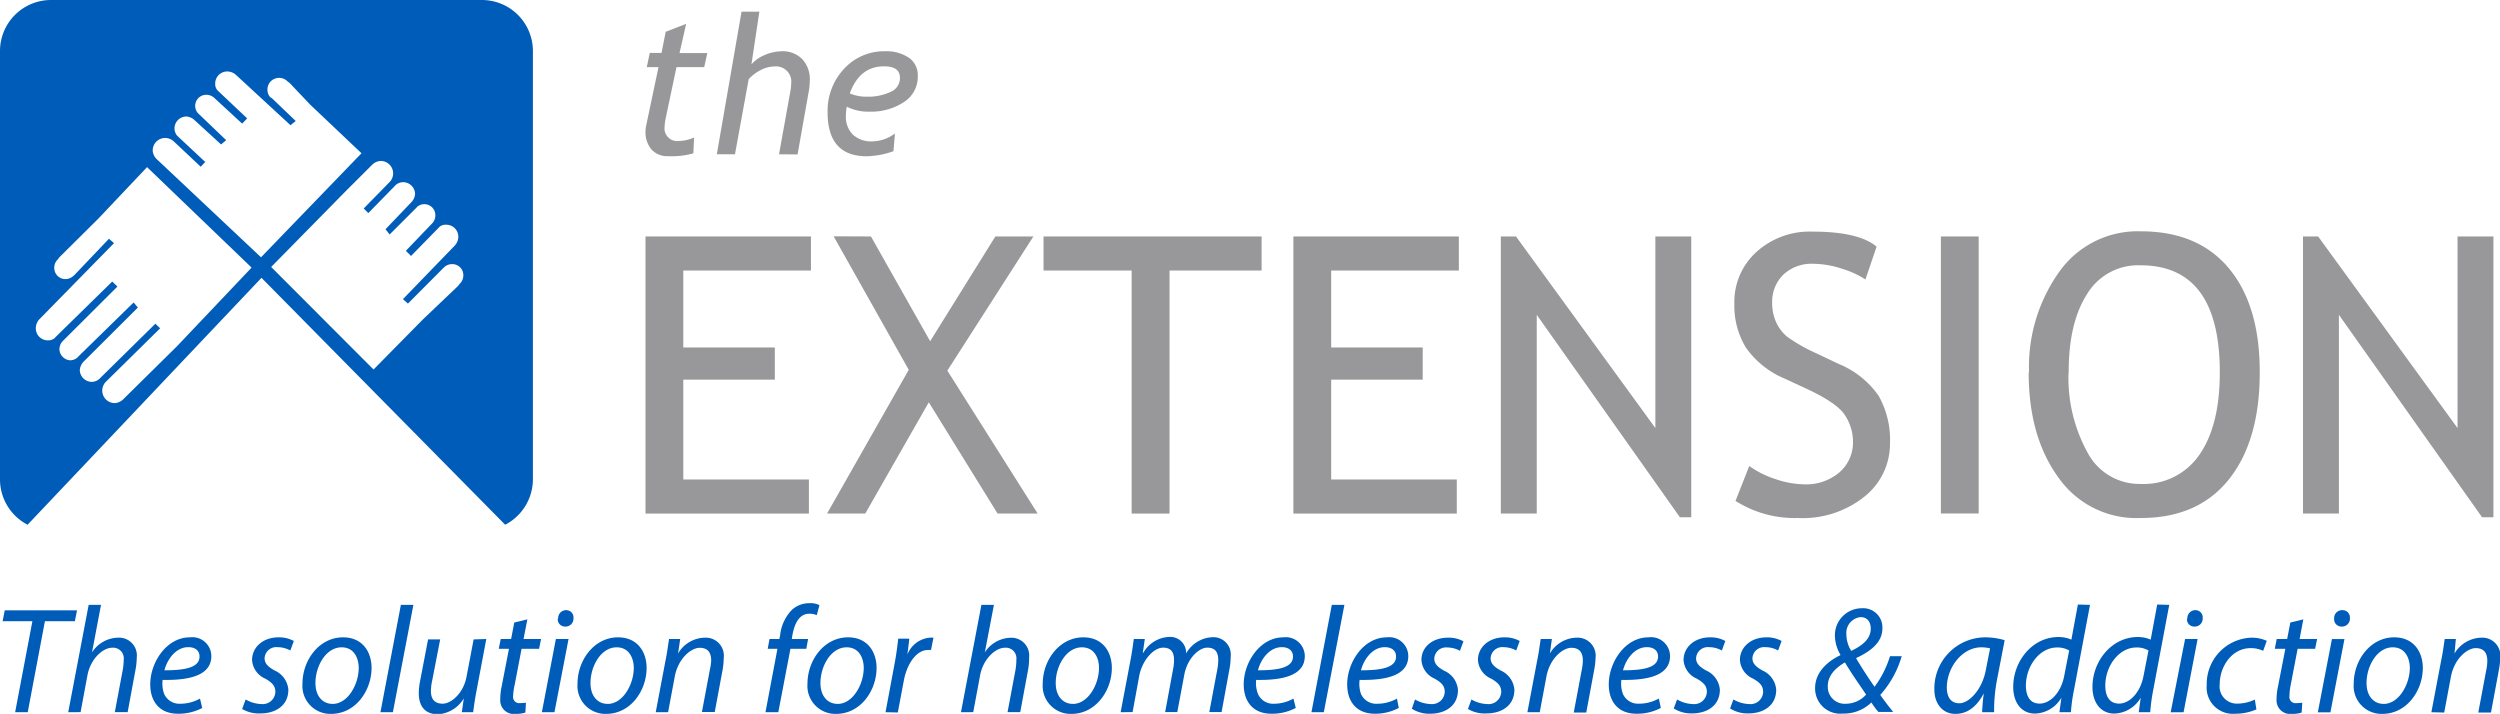 <?xml version="1.0" encoding="UTF-8"?> <svg xmlns="http://www.w3.org/2000/svg" id="Layer_1" data-name="Layer 1" viewBox="0 0 315.49 90.09"><defs><style>.cls-1{fill:#005cb9;}.cls-2{fill:#98989a;}</style></defs><path class="cls-1" d="M35.25,37.59,5.73,68.75A6.45,6.45,0,0,1,2.25,63V9A6.44,6.44,0,0,1,8.67,2.53H63.08A6.44,6.44,0,0,1,69.5,9V63A6.47,6.47,0,0,1,66,68.75Zm-23.62-.34L16,32.66l.64.55L7.21,42.83A1.67,1.67,0,0,0,6.77,44a1.51,1.51,0,0,0,1.54,1.48,1.2,1.2,0,0,0,.83-.28l.27-.28,7-6.86.66.63-6.89,6.87v0a1.5,1.5,0,0,0-.43,1.06A1.45,1.45,0,0,0,11.11,48a1.47,1.47,0,0,0,.89-.33l.22-.23,6.89-6.74.54.64-6.86,6.84a1.73,1.73,0,0,0-.47,1.09,1.53,1.53,0,0,0,1.51,1.45,1.48,1.48,0,0,0,.92-.34l7.11-7,.6.58-6.84,6.74h0a1.58,1.58,0,0,0,1.13,2.7,1.68,1.68,0,0,0,1-.43l6.83-6.74L34,36.3,20.81,23.62l-6.12,6.47L9.74,35l-.2.27a1.43,1.43,0,0,0-.44,1.07,1.4,1.4,0,0,0,1.44,1.41,1.51,1.51,0,0,0,.9-.34Zm46.58-.91-4.48,4.5-.63-.56,6.52-6.74a1.67,1.67,0,0,0,.47-1.14,1.52,1.52,0,0,0-1.52-1.51,1.22,1.22,0,0,0-.84.25l-.27.28-3.34,3.41-.65-.65,3.27-3.41v0a1.45,1.45,0,0,0,.45-1.05,1.39,1.39,0,0,0-2.27-1.11l-.22.23-3.28,3.28-.52-.66,3.23-3.38A1.65,1.65,0,0,0,54.63,27a1.52,1.52,0,0,0-1.48-1.48,1.49,1.49,0,0,0-.92.32l-3.5,3.58-.58-.58,3.22-3.29h0a1.57,1.57,0,0,0-1.08-2.71,1.67,1.67,0,0,0-1,.41L46,26.53l-9.53,9.69L49.39,49.16l6.25-6.34,4.41-4.2.21-.27a1.44,1.44,0,0,0,.46-1.06,1.39,1.39,0,0,0-1.41-1.43,1.45,1.45,0,0,0-.91.31ZM36.57,14.93l3,2.87-.66.53L32.05,12a1.65,1.65,0,0,0-1.16-.45,1.51,1.51,0,0,0-1.48,1.54,1.15,1.15,0,0,0,.28.83l.28.27,3.47,3.28-.63.66-3.48-3.21h0a1.5,1.5,0,0,0-1.06-.43,1.4,1.4,0,0,0-1.06,2.3l.23.22,3.35,3.21-.64.54-3.34-3.06a1.65,1.65,0,0,0-1.09-.47,1.52,1.52,0,0,0-1.45,1.51,1.48,1.48,0,0,0,.34.92l3.54,3.31-.57.6-3.36-3.16h0a1.62,1.62,0,0,0-1.16-.47,1.58,1.58,0,0,0-1.54,1.6,1.68,1.68,0,0,0,.43,1l3.35,3.15L35.19,35,47.87,21.87,41.4,15.74,38.8,13l-.27-.2a1.43,1.43,0,0,0-1.07-.44A1.46,1.46,0,0,0,36,13.89a1.4,1.4,0,0,0,.34.89Z" transform="translate(-2.25 -2.53)"></path><polygon class="cls-2" points="86.23 34.14 86.23 43.85 97.78 43.85 97.78 47.91 86.23 47.91 86.23 60.51 102.08 60.51 102.08 64.81 81.46 64.81 81.46 29.84 102.34 29.84 102.34 34.14 86.23 34.14"></polygon><polygon class="cls-2" points="125.89 64.81 117.21 50.77 109.19 64.81 104.37 64.81 114.68 46.67 105.2 29.82 109.91 29.84 117.38 43.06 125.61 29.84 130.41 29.84 119.55 46.77 130.95 64.81 125.89 64.81"></polygon><polygon class="cls-2" points="147.59 34.14 147.59 64.81 142.81 64.81 142.81 34.14 131.69 34.14 131.69 29.84 159.21 29.84 159.21 34.14 147.59 34.14"></polygon><polygon class="cls-2" points="167.99 34.14 167.99 43.85 179.54 43.85 179.54 47.91 167.99 47.91 167.99 60.51 183.84 60.51 183.84 64.81 163.22 64.81 163.22 29.84 184.1 29.84 184.1 34.14 167.99 34.14"></polygon><polygon class="cls-2" points="212 65.28 193.93 39.73 193.93 64.81 189.4 64.81 189.4 29.84 191.31 29.84 208.9 54.02 208.9 29.84 213.43 29.84 213.43 65.28 212 65.28"></polygon><path class="cls-2" d="M221.27,65.73,223,61.34A12,12,0,0,0,226.34,63a11.72,11.72,0,0,0,3.56.65,6.48,6.48,0,0,0,4.49-1.52,5,5,0,0,0,1.7-3.9,6.1,6.1,0,0,0-1-3.28q-.93-1.51-4.73-3.3l-2.82-1.31a11.28,11.28,0,0,1-5-4,10.2,10.2,0,0,1-1.42-5.51,8.48,8.48,0,0,1,2.77-6.49,10,10,0,0,1,7.11-2.58c3.87,0,6.55.63,8.07,1.89l-1.41,4.15a11.13,11.13,0,0,0-2.91-1.34,11.69,11.69,0,0,0-3.63-.64,5.21,5.21,0,0,0-3.83,1.38,4.81,4.81,0,0,0-1.4,3.56,5.83,5.83,0,0,0,.5,2.43,5.15,5.15,0,0,0,1.4,1.84,21.2,21.2,0,0,0,3.66,2.08l2.87,1.36a11.42,11.42,0,0,1,5,4,11.29,11.29,0,0,1,1.44,6,8.51,8.51,0,0,1-3.16,6.68,12.45,12.45,0,0,1-8.46,2.75,13.92,13.92,0,0,1-7.94-2.2" transform="translate(-2.25 -2.53)"></path><rect class="cls-2" x="244.93" y="29.84" width="4.77" height="34.96"></rect><path class="cls-2" d="M263.29,49.55a19.47,19.47,0,0,0,2.38,10.05,7.39,7.39,0,0,0,6.69,4,8.51,8.51,0,0,0,7.46-3.7q2.56-3.69,2.56-10.38,0-13.5-10-13.51a7.51,7.51,0,0,0-6.75,3.63q-2.33,3.63-2.32,9.88m-5,0a20.61,20.61,0,0,1,3.81-12.69,12.13,12.13,0,0,1,10.27-5.11q7.27,0,11.16,4.7t3.87,13.1c0,5.75-1.29,10.24-3.89,13.5s-6.3,4.88-11.14,4.88A12,12,0,0,1,262,62.77q-3.74-5.15-3.74-13.22" transform="translate(-2.25 -2.53)"></path><polygon class="cls-2" points="313.23 65.28 295.16 39.73 295.16 64.81 290.63 64.81 290.63 29.84 292.54 29.84 310.13 54.02 310.13 29.84 314.66 29.84 314.66 65.28 313.23 65.28"></polygon><path class="cls-2" d="M85.35,11H83.87l.38-1.79h1.48l.53-2.67,2.58-1L88,9.23h3.51L91.12,11h-3.5l-1.34,6.35a6.32,6.32,0,0,0-.16,1.14,1.61,1.61,0,0,0,1.82,1.83,4.87,4.87,0,0,0,1.9-.44l-.09,2a9.94,9.94,0,0,1-3.16.36,2.71,2.71,0,0,1-2.12-.84,3.38,3.38,0,0,1-.76-2.31,4.13,4.13,0,0,1,.11-.83Z" transform="translate(-2.25 -2.53)"></path><path class="cls-2" d="M100.56,22,102,14a4.76,4.76,0,0,0,.09-.87,1.93,1.93,0,0,0-2.15-2.21,3.75,3.75,0,0,0-1.74.48,4.94,4.94,0,0,0-1.47,1.13L95,22H92.71L95.83,4h2.25l-1,6.65a4.45,4.45,0,0,1,1.68-1.18A5.51,5.51,0,0,1,100.87,9a3.46,3.46,0,0,1,2.63,1,3.72,3.72,0,0,1,.94,2.72,7.66,7.66,0,0,1-.12,1.3l-1.42,8Z" transform="translate(-2.25 -2.53)"></path><path class="cls-2" d="M109.5,14.32a5.24,5.24,0,0,0,2.14.41,6.71,6.71,0,0,0,3-.6,1.89,1.89,0,0,0,1.18-1.76c0-1-.68-1.47-2-1.47q-3.09,0-4.33,3.42M109.11,16a6.12,6.12,0,0,0-.11,1.1,3.18,3.18,0,0,0,.88,2.42,3.4,3.4,0,0,0,2.47.85,4.84,4.84,0,0,0,2.84-1L115,21.61a10.65,10.65,0,0,1-3.37.64c-3.3,0-4.94-1.85-4.94-5.54a7.78,7.78,0,0,1,2.07-5.49A6.84,6.84,0,0,1,113.94,9a5.09,5.09,0,0,1,3,.81,2.66,2.66,0,0,1,1.13,2.32,3.79,3.79,0,0,1-1.76,3.29,7.53,7.53,0,0,1-4.33,1.2,6,6,0,0,1-2.9-.64" transform="translate(-2.25 -2.53)"></path><polygon class="cls-1" points="0.6 77.02 0.33 78.39 4.09 78.39 1.91 89.88 3.5 89.88 5.67 78.39 9.45 78.39 9.72 77.02 0.6 77.02"></polygon><path class="cls-1" d="M10.86,92.41l2.58-13.55H15l-1.14,6h0A4,4,0,0,1,17.22,83a2.24,2.24,0,0,1,2.29,2.48A9.08,9.08,0,0,1,19.36,87l-1,5.4H16.74l1-5.33a7.14,7.14,0,0,0,.12-1.28,1.34,1.34,0,0,0-1.43-1.52c-1.23,0-2.77,1.43-3.15,3.51l-.86,4.62Z" transform="translate(-2.25 -2.53)"></path><path class="cls-1" d="M26,84.2c-1.51,0-2.63,1.47-3,2.92,2.48,0,4.43-.3,4.43-1.74,0-.76-.57-1.18-1.41-1.18m1.75,7.67a6.34,6.34,0,0,1-3.05.73c-2.44,0-3.51-1.66-3.51-3.7,0-2.79,2.06-5.94,5-5.94a2.4,2.4,0,0,1,2.71,2.37c0,2.42-2.73,3.07-6.15,3a3.94,3.94,0,0,0,.19,1.76A2.11,2.11,0,0,0,25,91.34a5.16,5.16,0,0,0,2.49-.65Z" transform="translate(-2.25 -2.53)"></path><path class="cls-1" d="M33.25,90.8a4.17,4.17,0,0,0,2,.58A1.6,1.6,0,0,0,37,89.87c0-.73-.33-1.16-1.28-1.7a2.75,2.75,0,0,1-1.66-2.35c0-1.62,1.39-2.86,3.34-2.86a3.86,3.86,0,0,1,1.93.46l-.44,1.2a3.35,3.35,0,0,0-1.61-.42,1.48,1.48,0,0,0-1.64,1.39c0,.67.44,1.09,1.26,1.55a2.91,2.91,0,0,1,1.74,2.42c0,2-1.59,3-3.53,3A4.09,4.09,0,0,1,32.81,92Z" transform="translate(-2.25 -2.53)"></path><path class="cls-1" d="M42.06,88.76c0,1.51.82,2.6,2.18,2.6,1.87,0,3.28-2.41,3.28-4.56,0-1.07-.5-2.58-2.16-2.58-2,0-3.32,2.42-3.3,4.54m7.08-1.94c0,2.84-2,5.8-5.11,5.8a3.53,3.53,0,0,1-3.61-3.8c0-3,2.12-5.86,5.12-5.86,2.5,0,3.6,1.89,3.6,3.86" transform="translate(-2.25 -2.53)"></path><polygon class="cls-1" points="50.59 76.33 48.01 89.88 49.58 89.88 52.17 76.33 50.59 76.33"></polygon><path class="cls-1" d="M63.62,83.17l-1.24,6.55c-.19,1-.32,1.92-.42,2.69H60.53l.25-1.74h0a4.12,4.12,0,0,1-3.26,2c-1.18,0-2.42-.57-2.42-2.67a8,8,0,0,1,.17-1.55l1-5.23H57.8l-1,5.15a6.63,6.63,0,0,0-.17,1.36c0,.95.4,1.6,1.49,1.6s2.61-1.33,3-3.38l.9-4.73Z" transform="translate(-2.25 -2.53)"></path><path class="cls-1" d="M68.8,80.69l-.48,2.48h2.21l-.25,1.24H68.07l-.86,4.49A8.5,8.5,0,0,0,67,90.38a.78.78,0,0,0,.88.88,5.5,5.5,0,0,0,.74-.05l-.07,1.24a3.88,3.88,0,0,1-1.23.17,1.71,1.71,0,0,1-1.94-1.8,8.14,8.14,0,0,1,.19-1.73l.91-4.68H65.19l.25-1.24h1.31l.4-2.08Z" transform="translate(-2.25 -2.53)"></path><path class="cls-1" d="M72.69,80.59a1,1,0,0,1,1-1.06.91.91,0,0,1,.93,1,1,1,0,0,1-1.07,1.07.91.91,0,0,1-.91-1M70.63,92.41l1.77-9.24H74l-1.78,9.24Z" transform="translate(-2.25 -2.53)"></path><path class="cls-1" d="M76.77,88.76c0,1.51.82,2.6,2.18,2.6,1.87,0,3.28-2.41,3.28-4.56,0-1.07-.5-2.58-2.16-2.58-2,0-3.32,2.42-3.3,4.54m7.08-1.94c0,2.84-2,5.8-5.11,5.8a3.53,3.53,0,0,1-3.61-3.8c0-3,2.12-5.86,5.11-5.86,2.5,0,3.61,1.89,3.61,3.86" transform="translate(-2.25 -2.53)"></path><path class="cls-1" d="M85,92.41l1.24-6.55c.21-1,.32-1.93.44-2.69h1.41L87.82,85h0a4,4,0,0,1,3.41-2,2.28,2.28,0,0,1,2.35,2.58A9.59,9.59,0,0,1,93.45,87l-1,5.38H90.83l1-5.33A6.56,6.56,0,0,0,92,85.9c0-.94-.36-1.62-1.45-1.62s-2.73,1.35-3.15,3.64l-.84,4.49Z" transform="translate(-2.25 -2.53)"></path><path class="cls-1" d="M98.85,92.41l1.51-8H99.13l.23-1.24h1.24l.1-.48a5.38,5.38,0,0,1,1.51-3.22,3.22,3.22,0,0,1,2.19-.82,2.43,2.43,0,0,1,1.26.25l-.34,1.26a2.22,2.22,0,0,0-.94-.18c-1.26,0-1.87,1.22-2.14,2.75l-.07.44h2.06L104,84.41h-2l-1.53,8Z" transform="translate(-2.25 -2.53)"></path><path class="cls-1" d="M105.79,88.76c0,1.51.82,2.6,2.18,2.6,1.87,0,3.28-2.41,3.28-4.56,0-1.07-.49-2.58-2.16-2.58-2,0-3.32,2.42-3.3,4.54m7.08-1.94c0,2.84-2,5.8-5.11,5.8a3.53,3.53,0,0,1-3.61-3.8c0-3,2.12-5.86,5.12-5.86,2.5,0,3.6,1.89,3.6,3.86" transform="translate(-2.25 -2.53)"></path><path class="cls-1" d="M114,92.41l1.12-6c.23-1.2.39-2.42.48-3.28H117c-.07.65-.15,1.3-.24,2h0A3.35,3.35,0,0,1,119.61,83a3.13,3.13,0,0,1,.44,0l-.31,1.56a2.26,2.26,0,0,0-.42,0c-1.37,0-2.59,1.66-3,3.81l-.77,4.07Z" transform="translate(-2.25 -2.53)"></path><path class="cls-1" d="M123.52,92.41l2.58-13.55h1.58l-1.15,6h0a4,4,0,0,1,3.3-1.85,2.24,2.24,0,0,1,2.29,2.48A8.19,8.19,0,0,1,132,87l-1,5.4H129.4l1-5.33a7.26,7.26,0,0,0,.11-1.28,1.34,1.34,0,0,0-1.43-1.52c-1.22,0-2.77,1.43-3.15,3.51l-.86,4.62Z" transform="translate(-2.25 -2.53)"></path><path class="cls-1" d="M135.48,88.76c0,1.51.82,2.6,2.18,2.6,1.87,0,3.28-2.41,3.28-4.56,0-1.07-.49-2.58-2.16-2.58-2,0-3.32,2.42-3.3,4.54m7.08-1.94c0,2.84-2,5.8-5.11,5.8a3.53,3.53,0,0,1-3.61-3.8c0-3,2.12-5.86,5.12-5.86,2.5,0,3.6,1.89,3.6,3.86" transform="translate(-2.25 -2.53)"></path><path class="cls-1" d="M143.67,92.41l1.24-6.55c.19-1,.32-1.93.42-2.69h1.39l-.25,1.74h.06a3.94,3.94,0,0,1,3.25-2A2,2,0,0,1,151.93,85a4,4,0,0,1,3.4-2.06,2.19,2.19,0,0,1,2.23,2.42,9,9,0,0,1-.15,1.57l-1,5.46h-1.55l1-5.33a6.58,6.58,0,0,0,.13-1.2c0-1-.36-1.6-1.39-1.6s-2.5,1.33-2.89,3.39l-.89,4.74h-1.53l1-5.42a5.72,5.72,0,0,0,.12-1.13c0-.78-.21-1.58-1.38-1.58s-2.59,1.52-3,3.49l-.85,4.64Z" transform="translate(-2.25 -2.53)"></path><path class="cls-1" d="M164,84.2c-1.51,0-2.63,1.47-3,2.92,2.48,0,4.42-.3,4.42-1.74,0-.76-.57-1.18-1.41-1.18m1.76,7.67a6.41,6.41,0,0,1-3.06.73c-2.44,0-3.51-1.66-3.51-3.7,0-2.79,2.06-5.94,5-5.94a2.4,2.4,0,0,1,2.71,2.37c0,2.42-2.73,3.07-6.14,3A3.8,3.8,0,0,0,161,90.1,2.09,2.09,0,0,0,163,91.34a5.08,5.08,0,0,0,2.48-.65Z" transform="translate(-2.25 -2.53)"></path><polygon class="cls-1" points="168.07 76.33 165.5 89.88 167.06 89.88 169.66 76.33 168.07 76.33"></polygon><path class="cls-1" d="M177,84.2c-1.5,0-2.63,1.47-3,2.92,2.48,0,4.43-.3,4.43-1.74,0-.76-.58-1.18-1.42-1.18m1.76,7.67a6.37,6.37,0,0,1-3,.73c-2.45,0-3.51-1.66-3.51-3.7,0-2.79,2.06-5.94,5-5.94a2.4,2.4,0,0,1,2.71,2.37c0,2.42-2.73,3.07-6.14,3A3.8,3.8,0,0,0,174,90.1a2.1,2.1,0,0,0,2.06,1.24,5.08,5.08,0,0,0,2.48-.65Z" transform="translate(-2.25 -2.53)"></path><path class="cls-1" d="M180.82,90.8a4.18,4.18,0,0,0,2,.58,1.6,1.6,0,0,0,1.75-1.51c0-.73-.32-1.16-1.28-1.7a2.75,2.75,0,0,1-1.66-2.35C181.62,84.2,183,83,185,83a3.83,3.83,0,0,1,1.93.46l-.44,1.2a3.31,3.31,0,0,0-1.6-.42,1.48,1.48,0,0,0-1.64,1.39c0,.67.43,1.09,1.26,1.55a2.89,2.89,0,0,1,1.73,2.42c0,2-1.58,3-3.53,3a4.09,4.09,0,0,1-2.29-.63Z" transform="translate(-2.25 -2.53)"></path><path class="cls-1" d="M187.94,90.8a4.17,4.17,0,0,0,2,.58,1.6,1.6,0,0,0,1.76-1.51c0-.73-.33-1.16-1.28-1.7a2.75,2.75,0,0,1-1.66-2.35c0-1.62,1.39-2.86,3.34-2.86a3.86,3.86,0,0,1,1.93.46l-.44,1.2A3.35,3.35,0,0,0,192,84.2a1.48,1.48,0,0,0-1.64,1.39c0,.67.44,1.09,1.26,1.55a2.91,2.91,0,0,1,1.74,2.42c0,2-1.58,3-3.53,3A4.09,4.09,0,0,1,187.5,92Z" transform="translate(-2.25 -2.53)"></path><path class="cls-1" d="M195,92.41l1.24-6.55c.21-1,.32-1.93.44-2.69h1.41L197.84,85h0a4,4,0,0,1,3.41-2,2.28,2.28,0,0,1,2.35,2.58,8.51,8.51,0,0,1-.17,1.49l-1,5.38h-1.58l1-5.33A6.56,6.56,0,0,0,202,85.9c0-.94-.36-1.62-1.45-1.62s-2.73,1.35-3.15,3.64l-.84,4.49Z" transform="translate(-2.25 -2.53)"></path><path class="cls-1" d="M210.07,84.2c-1.51,0-2.63,1.47-3,2.92,2.48,0,4.42-.3,4.42-1.74,0-.76-.57-1.18-1.41-1.18m1.76,7.67a6.41,6.41,0,0,1-3.06.73c-2.44,0-3.51-1.66-3.51-3.7,0-2.79,2.06-5.94,5-5.94A2.4,2.4,0,0,1,213,85.33c0,2.42-2.73,3.07-6.14,3a3.8,3.8,0,0,0,.19,1.76,2.09,2.09,0,0,0,2.06,1.24,5.08,5.08,0,0,0,2.48-.65Z" transform="translate(-2.25 -2.53)"></path><path class="cls-1" d="M213.89,90.8a4.17,4.17,0,0,0,2,.58,1.6,1.6,0,0,0,1.76-1.51c0-.73-.33-1.16-1.28-1.7a2.75,2.75,0,0,1-1.66-2.35c0-1.62,1.39-2.86,3.34-2.86a3.86,3.86,0,0,1,1.93.46l-.44,1.2a3.35,3.35,0,0,0-1.61-.42,1.48,1.48,0,0,0-1.64,1.39c0,.67.44,1.09,1.26,1.55a2.91,2.91,0,0,1,1.74,2.42c0,2-1.58,3-3.53,3a4.09,4.09,0,0,1-2.29-.63Z" transform="translate(-2.25 -2.53)"></path><path class="cls-1" d="M221,90.8a4.18,4.18,0,0,0,2,.58,1.59,1.59,0,0,0,1.75-1.51c0-.73-.32-1.16-1.27-1.7a2.75,2.75,0,0,1-1.66-2.35c0-1.62,1.39-2.86,3.34-2.86a3.78,3.78,0,0,1,1.92.46l-.44,1.2a3.27,3.27,0,0,0-1.6-.42,1.48,1.48,0,0,0-1.64,1.39c0,.67.44,1.09,1.26,1.55a2.91,2.91,0,0,1,1.74,2.42c0,2-1.59,3-3.53,3a4.07,4.07,0,0,1-2.29-.63Z" transform="translate(-2.25 -2.53)"></path><path class="cls-1" d="M235.26,82.67a3.93,3.93,0,0,0,.61,2c1.56-.75,2.46-1.59,2.46-2.81,0-.74-.34-1.45-1.28-1.45a2,2,0,0,0-1.79,2.21m2.48,7.56c-.59-.9-1.72-2.46-2.67-4.06-.84.51-2.16,1.43-2.16,3a2.13,2.13,0,0,0,2.29,2.22,3.45,3.45,0,0,0,2.54-1.15m1.55,2.18a10.19,10.19,0,0,1-.88-1.19,5,5,0,0,1-3.61,1.4,3.17,3.17,0,0,1-3.49-3.23c0-2,1.6-3.38,3.19-4.14v-.06a4.9,4.9,0,0,1-.69-2.34,3.4,3.4,0,0,1,3.4-3.52,2.42,2.42,0,0,1,2.59,2.54c0,1.53-1.09,2.71-3.3,3.74v.06c.71,1.2,1.64,2.62,2.31,3.57a12.62,12.62,0,0,0,1.95-3.86h1.48a12.64,12.64,0,0,1-2.71,4.89c.48.67,1,1.37,1.63,2.14Z" transform="translate(-2.25 -2.53)"></path><path class="cls-1" d="M253.39,84.35a4.75,4.75,0,0,0-1.11-.13c-2.39,0-4.33,2.5-4.35,5.06,0,1,.36,2,1.58,2s2.88-1.72,3.34-4.18Zm-1,8.06a22.34,22.34,0,0,1,.21-2.39h0c-1,1.91-2.27,2.6-3.59,2.6-1.62,0-2.65-1.3-2.65-3.06a6.45,6.45,0,0,1,6.39-6.6,8.6,8.6,0,0,1,2.48.36l-.93,4.81a20.73,20.73,0,0,0-.4,4.28Z" transform="translate(-2.25 -2.53)"></path><path class="cls-1" d="M263.37,84.62a2.9,2.9,0,0,0-1.53-.38c-2.21,0-3.93,2.35-3.93,4.81,0,1.11.38,2.27,1.73,2.27s2.7-1.39,3.1-3.47ZM266,78.86l-2,10.63a22,22,0,0,0-.41,2.92h-1.45l.25-1.83h0a4,4,0,0,1-3.32,2c-1.79,0-2.76-1.47-2.76-3.36,0-3.28,2.44-6.3,5.7-6.3a4,4,0,0,1,1.64.33l.82-4.43Z" transform="translate(-2.25 -2.53)"></path><path class="cls-1" d="M273.38,84.62a2.86,2.86,0,0,0-1.52-.38c-2.22,0-3.93,2.35-3.93,4.81,0,1.11.38,2.27,1.73,2.27s2.69-1.39,3.09-3.47ZM276,78.86l-2,10.63a23.75,23.75,0,0,0-.4,2.92h-1.45l.25-1.83h0a4,4,0,0,1-3.32,2c-1.79,0-2.77-1.47-2.77-3.36,0-3.28,2.45-6.3,5.71-6.3a4,4,0,0,1,1.64.33l.82-4.43Z" transform="translate(-2.25 -2.53)"></path><path class="cls-1" d="M278.29,80.59a1,1,0,0,1,1-1.06.91.91,0,0,1,.93,1,1,1,0,0,1-1.07,1.07.91.91,0,0,1-.91-1m-2.06,11.82L278,83.17h1.58l-1.77,9.24Z" transform="translate(-2.25 -2.53)"></path><path class="cls-1" d="M287,92.05a6.54,6.54,0,0,1-2.67.55A3.31,3.31,0,0,1,280.73,89a5.85,5.85,0,0,1,5.65-6,4.79,4.79,0,0,1,1.93.4l-.46,1.26a3.66,3.66,0,0,0-1.57-.34c-2.4,0-3.91,2.36-3.91,4.54a2.17,2.17,0,0,0,2.29,2.46,5,5,0,0,0,2.14-.51Z" transform="translate(-2.25 -2.53)"></path><path class="cls-1" d="M292.92,80.69l-.47,2.48h2.21l-.25,1.24H292.2l-.86,4.49a7.64,7.64,0,0,0-.17,1.48.77.77,0,0,0,.87.88,5.54,5.54,0,0,0,.75-.05l-.08,1.24a3.77,3.77,0,0,1-1.22.17,1.72,1.72,0,0,1-1.95-1.8,8.21,8.21,0,0,1,.2-1.73l.91-4.68h-1.33l.24-1.24h1.32l.4-2.08Z" transform="translate(-2.25 -2.53)"></path><path class="cls-1" d="M296.81,80.59a1,1,0,0,1,1.05-1.06.92.92,0,0,1,.94,1,1,1,0,0,1-1.07,1.07.92.92,0,0,1-.92-1m-2.06,11.82,1.78-9.24h1.58l-1.77,9.24Z" transform="translate(-2.25 -2.53)"></path><path class="cls-1" d="M300.9,88.76c0,1.51.82,2.6,2.17,2.6,1.87,0,3.29-2.41,3.29-4.56,0-1.07-.5-2.58-2.16-2.58-2,0-3.32,2.42-3.3,4.54M308,86.82c0,2.84-2,5.8-5.12,5.8a3.52,3.52,0,0,1-3.6-3.8c0-3,2.11-5.86,5.11-5.86,2.5,0,3.61,1.89,3.61,3.86" transform="translate(-2.25 -2.53)"></path><path class="cls-1" d="M309.08,92.41l1.24-6.55c.21-1,.33-1.93.44-2.69h1.41L312,85h0a4.05,4.05,0,0,1,3.42-2,2.28,2.28,0,0,1,2.35,2.58,9.59,9.59,0,0,1-.17,1.49l-1,5.38H315l1-5.33a5.77,5.77,0,0,0,.14-1.18c0-.94-.37-1.62-1.46-1.62s-2.72,1.35-3.14,3.64l-.84,4.49Z" transform="translate(-2.25 -2.53)"></path></svg> 